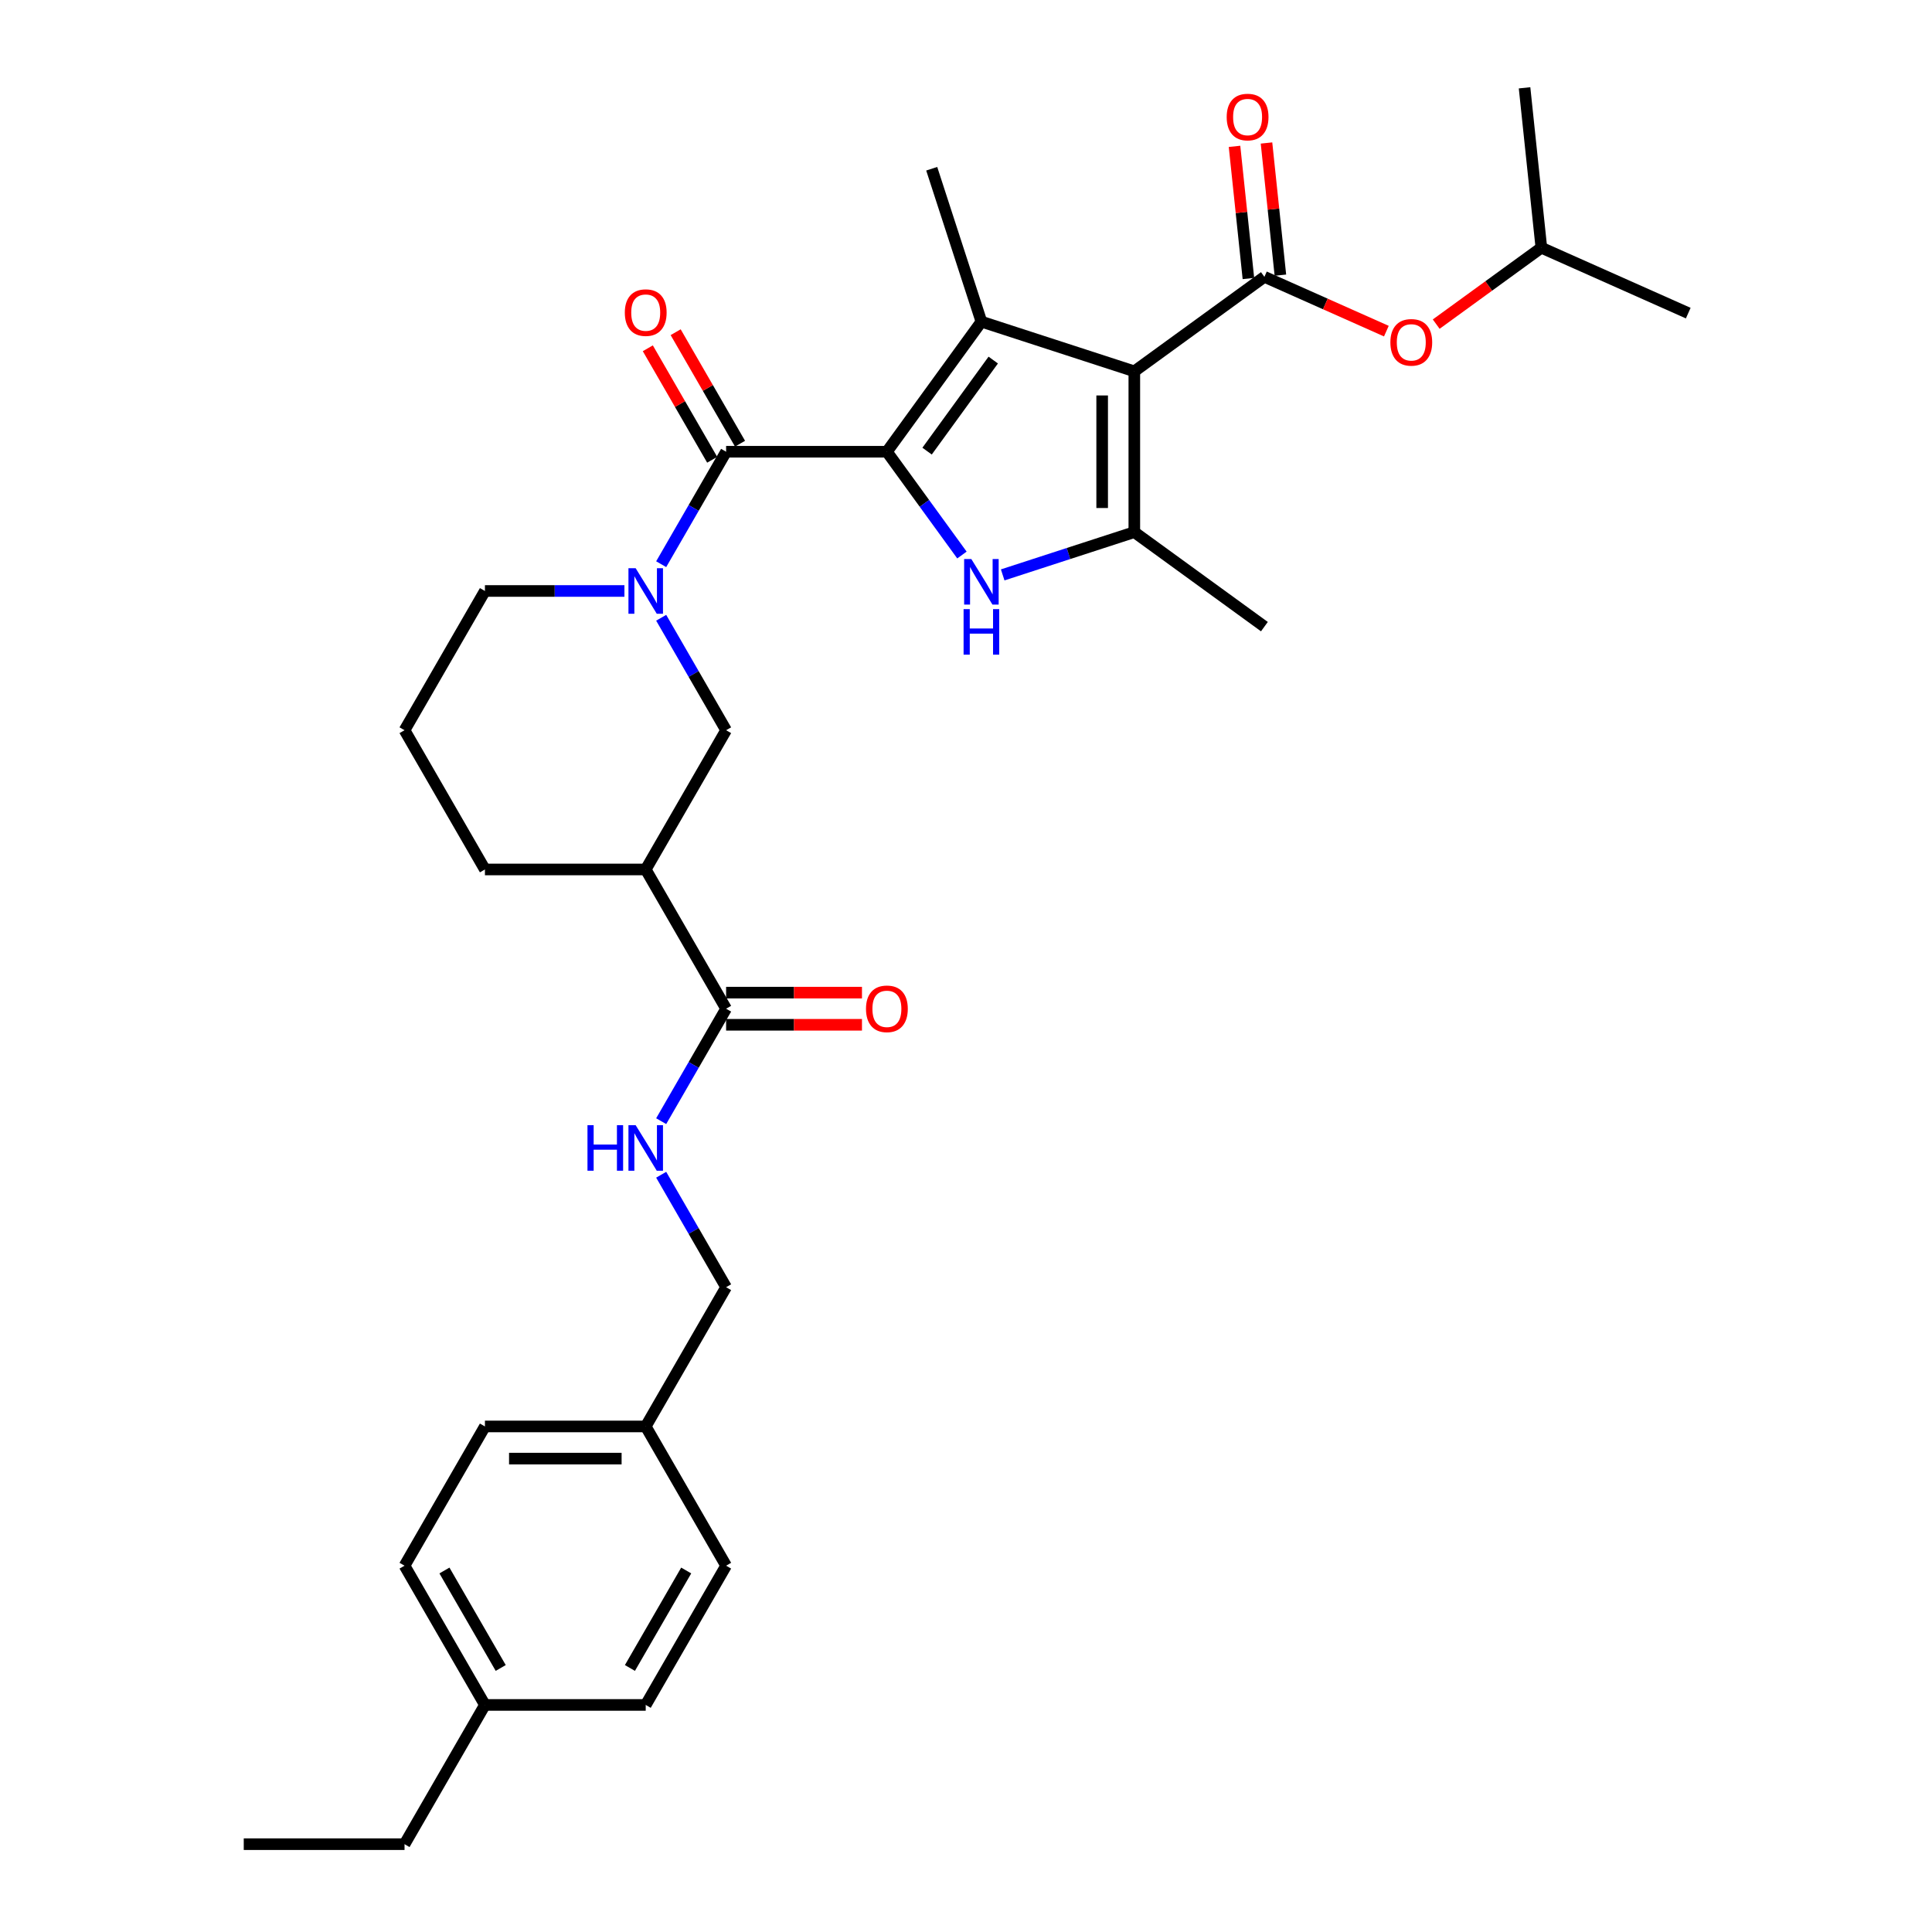 <?xml version='1.0' encoding='iso-8859-1'?>
<svg version='1.1' baseProfile='full'
              xmlns='http://www.w3.org/2000/svg'
                      xmlns:rdkit='http://www.rdkit.org/xml'
                      xmlns:xlink='http://www.w3.org/1999/xlink'
                  xml:space='preserve'
width='1000px' height='1000px' viewBox='0 0 1000 1000'>
<!-- END OF HEADER -->
<rect style='opacity:1.0;fill:#FFFFFF;stroke:none' width='1000' height='1000' x='0' y='0'> </rect>
<path class='bond-1' d='M 587.122,192.206 L 507.973,166.488' style='fill:none;fill-rule:evenodd;stroke:#000000;stroke-width:6px;stroke-linecap:butt;stroke-linejoin:miter;stroke-opacity:1' />
<path class='bond-3' d='M 587.122,192.206 L 587.122,275.428' style='fill:none;fill-rule:evenodd;stroke:#000000;stroke-width:6px;stroke-linecap:butt;stroke-linejoin:miter;stroke-opacity:1' />
<path class='bond-3' d='M 570.478,204.689 L 570.478,262.945' style='fill:none;fill-rule:evenodd;stroke:#000000;stroke-width:6px;stroke-linecap:butt;stroke-linejoin:miter;stroke-opacity:1' />
<path class='bond-5' d='M 587.122,192.206 L 654.451,143.289' style='fill:none;fill-rule:evenodd;stroke:#000000;stroke-width:6px;stroke-linecap:butt;stroke-linejoin:miter;stroke-opacity:1' />
<path class='bond-0' d='M 459.056,233.817 L 507.973,166.488' style='fill:none;fill-rule:evenodd;stroke:#000000;stroke-width:6px;stroke-linecap:butt;stroke-linejoin:miter;stroke-opacity:1' />
<path class='bond-0' d='M 479.859,233.501 L 514.101,186.371' style='fill:none;fill-rule:evenodd;stroke:#000000;stroke-width:6px;stroke-linecap:butt;stroke-linejoin:miter;stroke-opacity:1' />
<path class='bond-4' d='M 459.056,233.817 L 375.833,233.817' style='fill:none;fill-rule:evenodd;stroke:#000000;stroke-width:6px;stroke-linecap:butt;stroke-linejoin:miter;stroke-opacity:1' />
<path class='bond-32' d='M 459.056,233.817 L 478.478,260.549' style='fill:none;fill-rule:evenodd;stroke:#000000;stroke-width:6px;stroke-linecap:butt;stroke-linejoin:miter;stroke-opacity:1' />
<path class='bond-32' d='M 478.478,260.549 L 497.899,287.28' style='fill:none;fill-rule:evenodd;stroke:#0000FF;stroke-width:6px;stroke-linecap:butt;stroke-linejoin:miter;stroke-opacity:1' />
<path class='bond-15' d='M 507.973,166.488 L 482.256,87.339' style='fill:none;fill-rule:evenodd;stroke:#000000;stroke-width:6px;stroke-linecap:butt;stroke-linejoin:miter;stroke-opacity:1' />
<path class='bond-2' d='M 518.992,297.565 L 553.057,286.497' style='fill:none;fill-rule:evenodd;stroke:#0000FF;stroke-width:6px;stroke-linecap:butt;stroke-linejoin:miter;stroke-opacity:1' />
<path class='bond-2' d='M 553.057,286.497 L 587.122,275.428' style='fill:none;fill-rule:evenodd;stroke:#000000;stroke-width:6px;stroke-linecap:butt;stroke-linejoin:miter;stroke-opacity:1' />
<path class='bond-18' d='M 587.122,275.428 L 654.451,324.345' style='fill:none;fill-rule:evenodd;stroke:#000000;stroke-width:6px;stroke-linecap:butt;stroke-linejoin:miter;stroke-opacity:1' />
<path class='bond-6' d='M 375.833,233.817 L 359.03,262.921' style='fill:none;fill-rule:evenodd;stroke:#000000;stroke-width:6px;stroke-linecap:butt;stroke-linejoin:miter;stroke-opacity:1' />
<path class='bond-6' d='M 359.03,262.921 L 342.227,292.025' style='fill:none;fill-rule:evenodd;stroke:#0000FF;stroke-width:6px;stroke-linecap:butt;stroke-linejoin:miter;stroke-opacity:1' />
<path class='bond-13' d='M 383.041,229.656 L 366.382,200.801' style='fill:none;fill-rule:evenodd;stroke:#000000;stroke-width:6px;stroke-linecap:butt;stroke-linejoin:miter;stroke-opacity:1' />
<path class='bond-13' d='M 366.382,200.801 L 349.722,171.947' style='fill:none;fill-rule:evenodd;stroke:#FF0000;stroke-width:6px;stroke-linecap:butt;stroke-linejoin:miter;stroke-opacity:1' />
<path class='bond-13' d='M 368.626,237.978 L 351.967,209.124' style='fill:none;fill-rule:evenodd;stroke:#000000;stroke-width:6px;stroke-linecap:butt;stroke-linejoin:miter;stroke-opacity:1' />
<path class='bond-13' d='M 351.967,209.124 L 335.308,180.269' style='fill:none;fill-rule:evenodd;stroke:#FF0000;stroke-width:6px;stroke-linecap:butt;stroke-linejoin:miter;stroke-opacity:1' />
<path class='bond-10' d='M 654.451,143.289 L 686.015,157.342' style='fill:none;fill-rule:evenodd;stroke:#000000;stroke-width:6px;stroke-linecap:butt;stroke-linejoin:miter;stroke-opacity:1' />
<path class='bond-10' d='M 686.015,157.342 L 717.579,171.395' style='fill:none;fill-rule:evenodd;stroke:#FF0000;stroke-width:6px;stroke-linecap:butt;stroke-linejoin:miter;stroke-opacity:1' />
<path class='bond-12' d='M 662.727,142.419 L 659.133,108.217' style='fill:none;fill-rule:evenodd;stroke:#000000;stroke-width:6px;stroke-linecap:butt;stroke-linejoin:miter;stroke-opacity:1' />
<path class='bond-12' d='M 659.133,108.217 L 655.538,74.016' style='fill:none;fill-rule:evenodd;stroke:#FF0000;stroke-width:6px;stroke-linecap:butt;stroke-linejoin:miter;stroke-opacity:1' />
<path class='bond-12' d='M 646.174,144.158 L 642.579,109.957' style='fill:none;fill-rule:evenodd;stroke:#000000;stroke-width:6px;stroke-linecap:butt;stroke-linejoin:miter;stroke-opacity:1' />
<path class='bond-12' d='M 642.579,109.957 L 638.985,75.756' style='fill:none;fill-rule:evenodd;stroke:#FF0000;stroke-width:6px;stroke-linecap:butt;stroke-linejoin:miter;stroke-opacity:1' />
<path class='bond-9' d='M 342.227,319.755 L 359.03,348.859' style='fill:none;fill-rule:evenodd;stroke:#0000FF;stroke-width:6px;stroke-linecap:butt;stroke-linejoin:miter;stroke-opacity:1' />
<path class='bond-9' d='M 359.03,348.859 L 375.833,377.963' style='fill:none;fill-rule:evenodd;stroke:#000000;stroke-width:6px;stroke-linecap:butt;stroke-linejoin:miter;stroke-opacity:1' />
<path class='bond-17' d='M 323.203,305.89 L 287.101,305.89' style='fill:none;fill-rule:evenodd;stroke:#0000FF;stroke-width:6px;stroke-linecap:butt;stroke-linejoin:miter;stroke-opacity:1' />
<path class='bond-17' d='M 287.101,305.89 L 250.999,305.89' style='fill:none;fill-rule:evenodd;stroke:#000000;stroke-width:6px;stroke-linecap:butt;stroke-linejoin:miter;stroke-opacity:1' />
<path class='bond-7' d='M 334.222,450.035 L 375.833,377.963' style='fill:none;fill-rule:evenodd;stroke:#000000;stroke-width:6px;stroke-linecap:butt;stroke-linejoin:miter;stroke-opacity:1' />
<path class='bond-8' d='M 334.222,450.035 L 375.833,522.108' style='fill:none;fill-rule:evenodd;stroke:#000000;stroke-width:6px;stroke-linecap:butt;stroke-linejoin:miter;stroke-opacity:1' />
<path class='bond-33' d='M 334.222,450.035 L 250.999,450.035' style='fill:none;fill-rule:evenodd;stroke:#000000;stroke-width:6px;stroke-linecap:butt;stroke-linejoin:miter;stroke-opacity:1' />
<path class='bond-11' d='M 375.833,522.108 L 359.03,551.212' style='fill:none;fill-rule:evenodd;stroke:#000000;stroke-width:6px;stroke-linecap:butt;stroke-linejoin:miter;stroke-opacity:1' />
<path class='bond-11' d='M 359.03,551.212 L 342.227,580.316' style='fill:none;fill-rule:evenodd;stroke:#0000FF;stroke-width:6px;stroke-linecap:butt;stroke-linejoin:miter;stroke-opacity:1' />
<path class='bond-14' d='M 375.833,530.431 L 410.995,530.431' style='fill:none;fill-rule:evenodd;stroke:#000000;stroke-width:6px;stroke-linecap:butt;stroke-linejoin:miter;stroke-opacity:1' />
<path class='bond-14' d='M 410.995,530.431 L 446.156,530.431' style='fill:none;fill-rule:evenodd;stroke:#FF0000;stroke-width:6px;stroke-linecap:butt;stroke-linejoin:miter;stroke-opacity:1' />
<path class='bond-14' d='M 375.833,513.786 L 410.995,513.786' style='fill:none;fill-rule:evenodd;stroke:#000000;stroke-width:6px;stroke-linecap:butt;stroke-linejoin:miter;stroke-opacity:1' />
<path class='bond-14' d='M 410.995,513.786 L 446.156,513.786' style='fill:none;fill-rule:evenodd;stroke:#FF0000;stroke-width:6px;stroke-linecap:butt;stroke-linejoin:miter;stroke-opacity:1' />
<path class='bond-26' d='M 743.378,167.766 L 770.592,147.994' style='fill:none;fill-rule:evenodd;stroke:#FF0000;stroke-width:6px;stroke-linecap:butt;stroke-linejoin:miter;stroke-opacity:1' />
<path class='bond-26' d='M 770.592,147.994 L 797.807,128.221' style='fill:none;fill-rule:evenodd;stroke:#000000;stroke-width:6px;stroke-linecap:butt;stroke-linejoin:miter;stroke-opacity:1' />
<path class='bond-16' d='M 342.227,608.046 L 359.03,637.15' style='fill:none;fill-rule:evenodd;stroke:#0000FF;stroke-width:6px;stroke-linecap:butt;stroke-linejoin:miter;stroke-opacity:1' />
<path class='bond-16' d='M 359.03,637.15 L 375.833,666.254' style='fill:none;fill-rule:evenodd;stroke:#000000;stroke-width:6px;stroke-linecap:butt;stroke-linejoin:miter;stroke-opacity:1' />
<path class='bond-19' d='M 375.833,666.254 L 334.222,738.327' style='fill:none;fill-rule:evenodd;stroke:#000000;stroke-width:6px;stroke-linecap:butt;stroke-linejoin:miter;stroke-opacity:1' />
<path class='bond-27' d='M 250.999,305.89 L 209.388,377.963' style='fill:none;fill-rule:evenodd;stroke:#000000;stroke-width:6px;stroke-linecap:butt;stroke-linejoin:miter;stroke-opacity:1' />
<path class='bond-22' d='M 334.222,738.327 L 375.833,810.4' style='fill:none;fill-rule:evenodd;stroke:#000000;stroke-width:6px;stroke-linecap:butt;stroke-linejoin:miter;stroke-opacity:1' />
<path class='bond-23' d='M 334.222,738.327 L 250.999,738.327' style='fill:none;fill-rule:evenodd;stroke:#000000;stroke-width:6px;stroke-linecap:butt;stroke-linejoin:miter;stroke-opacity:1' />
<path class='bond-23' d='M 321.739,754.971 L 263.483,754.971' style='fill:none;fill-rule:evenodd;stroke:#000000;stroke-width:6px;stroke-linecap:butt;stroke-linejoin:miter;stroke-opacity:1' />
<path class='bond-20' d='M 250.999,882.473 L 209.388,810.4' style='fill:none;fill-rule:evenodd;stroke:#000000;stroke-width:6px;stroke-linecap:butt;stroke-linejoin:miter;stroke-opacity:1' />
<path class='bond-20' d='M 259.172,863.339 L 230.044,812.888' style='fill:none;fill-rule:evenodd;stroke:#000000;stroke-width:6px;stroke-linecap:butt;stroke-linejoin:miter;stroke-opacity:1' />
<path class='bond-28' d='M 250.999,882.473 L 209.388,954.545' style='fill:none;fill-rule:evenodd;stroke:#000000;stroke-width:6px;stroke-linecap:butt;stroke-linejoin:miter;stroke-opacity:1' />
<path class='bond-34' d='M 250.999,882.473 L 334.222,882.473' style='fill:none;fill-rule:evenodd;stroke:#000000;stroke-width:6px;stroke-linecap:butt;stroke-linejoin:miter;stroke-opacity:1' />
<path class='bond-21' d='M 250.999,450.035 L 209.388,377.963' style='fill:none;fill-rule:evenodd;stroke:#000000;stroke-width:6px;stroke-linecap:butt;stroke-linejoin:miter;stroke-opacity:1' />
<path class='bond-25' d='M 375.833,810.4 L 334.222,882.473' style='fill:none;fill-rule:evenodd;stroke:#000000;stroke-width:6px;stroke-linecap:butt;stroke-linejoin:miter;stroke-opacity:1' />
<path class='bond-25' d='M 355.177,812.888 L 326.049,863.339' style='fill:none;fill-rule:evenodd;stroke:#000000;stroke-width:6px;stroke-linecap:butt;stroke-linejoin:miter;stroke-opacity:1' />
<path class='bond-24' d='M 250.999,738.327 L 209.388,810.4' style='fill:none;fill-rule:evenodd;stroke:#000000;stroke-width:6px;stroke-linecap:butt;stroke-linejoin:miter;stroke-opacity:1' />
<path class='bond-29' d='M 797.807,128.221 L 873.834,162.071' style='fill:none;fill-rule:evenodd;stroke:#000000;stroke-width:6px;stroke-linecap:butt;stroke-linejoin:miter;stroke-opacity:1' />
<path class='bond-30' d='M 797.807,128.221 L 789.108,45.455' style='fill:none;fill-rule:evenodd;stroke:#000000;stroke-width:6px;stroke-linecap:butt;stroke-linejoin:miter;stroke-opacity:1' />
<path class='bond-31' d='M 209.388,954.545 L 126.166,954.545' style='fill:none;fill-rule:evenodd;stroke:#000000;stroke-width:6px;stroke-linecap:butt;stroke-linejoin:miter;stroke-opacity:1' />
<path  class='atom-3' d='M 502.763 289.361
L 510.486 301.844
Q 511.252 303.076, 512.484 305.306
Q 513.715 307.537, 513.782 307.67
L 513.782 289.361
L 516.911 289.361
L 516.911 312.93
L 513.682 312.93
L 505.393 299.281
Q 504.428 297.683, 503.396 295.852
Q 502.397 294.021, 502.097 293.456
L 502.097 312.93
L 499.035 312.93
L 499.035 289.361
L 502.763 289.361
' fill='#0000FF'/>
<path  class='atom-3' d='M 498.752 315.286
L 501.948 315.286
L 501.948 325.306
L 513.998 325.306
L 513.998 315.286
L 517.194 315.286
L 517.194 338.855
L 513.998 338.855
L 513.998 327.97
L 501.948 327.97
L 501.948 338.855
L 498.752 338.855
L 498.752 315.286
' fill='#0000FF'/>
<path  class='atom-7' d='M 329.012 294.105
L 336.735 306.589
Q 337.501 307.82, 338.733 310.051
Q 339.964 312.281, 340.031 312.414
L 340.031 294.105
L 343.16 294.105
L 343.16 317.674
L 339.931 317.674
L 331.642 304.026
Q 330.677 302.428, 329.645 300.597
Q 328.646 298.766, 328.347 298.2
L 328.347 317.674
L 325.284 317.674
L 325.284 294.105
L 329.012 294.105
' fill='#0000FF'/>
<path  class='atom-11' d='M 719.659 177.205
Q 719.659 171.546, 722.456 168.383
Q 725.252 165.221, 730.478 165.221
Q 735.705 165.221, 738.501 168.383
Q 741.297 171.546, 741.297 177.205
Q 741.297 182.931, 738.468 186.193
Q 735.638 189.422, 730.478 189.422
Q 725.285 189.422, 722.456 186.193
Q 719.659 182.964, 719.659 177.205
M 730.478 186.759
Q 734.074 186.759, 736.004 184.362
Q 737.968 181.932, 737.968 177.205
Q 737.968 172.578, 736.004 170.247
Q 734.074 167.884, 730.478 167.884
Q 726.883 167.884, 724.919 170.214
Q 722.988 172.544, 722.988 177.205
Q 722.988 181.965, 724.919 184.362
Q 726.883 186.759, 730.478 186.759
' fill='#FF0000'/>
<path  class='atom-12' d='M 304.079 582.397
L 307.275 582.397
L 307.275 592.417
L 319.325 592.417
L 319.325 582.397
L 322.521 582.397
L 322.521 605.965
L 319.325 605.965
L 319.325 595.08
L 307.275 595.08
L 307.275 605.965
L 304.079 605.965
L 304.079 582.397
' fill='#0000FF'/>
<path  class='atom-12' d='M 329.012 582.397
L 336.735 594.88
Q 337.501 596.112, 338.733 598.342
Q 339.964 600.573, 340.031 600.706
L 340.031 582.397
L 343.16 582.397
L 343.16 605.965
L 339.931 605.965
L 331.642 592.317
Q 330.677 590.719, 329.645 588.888
Q 328.646 587.057, 328.347 586.491
L 328.347 605.965
L 325.284 605.965
L 325.284 582.397
L 329.012 582.397
' fill='#0000FF'/>
<path  class='atom-13' d='M 634.933 60.589
Q 634.933 54.929, 637.729 51.767
Q 640.525 48.604, 645.752 48.604
Q 650.978 48.604, 653.774 51.767
Q 656.571 54.929, 656.571 60.589
Q 656.571 66.314, 653.741 69.576
Q 650.911 72.805, 645.752 72.805
Q 640.559 72.805, 637.729 69.576
Q 634.933 66.347, 634.933 60.589
M 645.752 70.142
Q 649.347 70.142, 651.278 67.746
Q 653.242 65.316, 653.242 60.589
Q 653.242 55.961, 651.278 53.631
Q 649.347 51.267, 645.752 51.267
Q 642.156 51.267, 640.192 53.598
Q 638.262 55.928, 638.262 60.589
Q 638.262 65.349, 640.192 67.746
Q 642.156 70.142, 645.752 70.142
' fill='#FF0000'/>
<path  class='atom-14' d='M 323.403 161.811
Q 323.403 156.151, 326.199 152.989
Q 328.996 149.826, 334.222 149.826
Q 339.448 149.826, 342.245 152.989
Q 345.041 156.151, 345.041 161.811
Q 345.041 167.536, 342.211 170.799
Q 339.382 174.028, 334.222 174.028
Q 329.029 174.028, 326.199 170.799
Q 323.403 167.57, 323.403 161.811
M 334.222 171.365
Q 337.817 171.365, 339.748 168.968
Q 341.712 166.538, 341.712 161.811
Q 341.712 157.183, 339.748 154.853
Q 337.817 152.49, 334.222 152.49
Q 330.627 152.49, 328.663 154.82
Q 326.732 157.15, 326.732 161.811
Q 326.732 166.571, 328.663 168.968
Q 330.627 171.365, 334.222 171.365
' fill='#FF0000'/>
<path  class='atom-15' d='M 448.237 522.175
Q 448.237 516.516, 451.033 513.353
Q 453.83 510.191, 459.056 510.191
Q 464.282 510.191, 467.079 513.353
Q 469.875 516.516, 469.875 522.175
Q 469.875 527.901, 467.045 531.163
Q 464.216 534.392, 459.056 534.392
Q 453.863 534.392, 451.033 531.163
Q 448.237 527.934, 448.237 522.175
M 459.056 531.729
Q 462.651 531.729, 464.582 529.332
Q 466.546 526.902, 466.546 522.175
Q 466.546 517.548, 464.582 515.217
Q 462.651 512.854, 459.056 512.854
Q 455.461 512.854, 453.497 515.184
Q 451.566 517.514, 451.566 522.175
Q 451.566 526.935, 453.497 529.332
Q 455.461 531.729, 459.056 531.729
' fill='#FF0000'/>
</svg>
